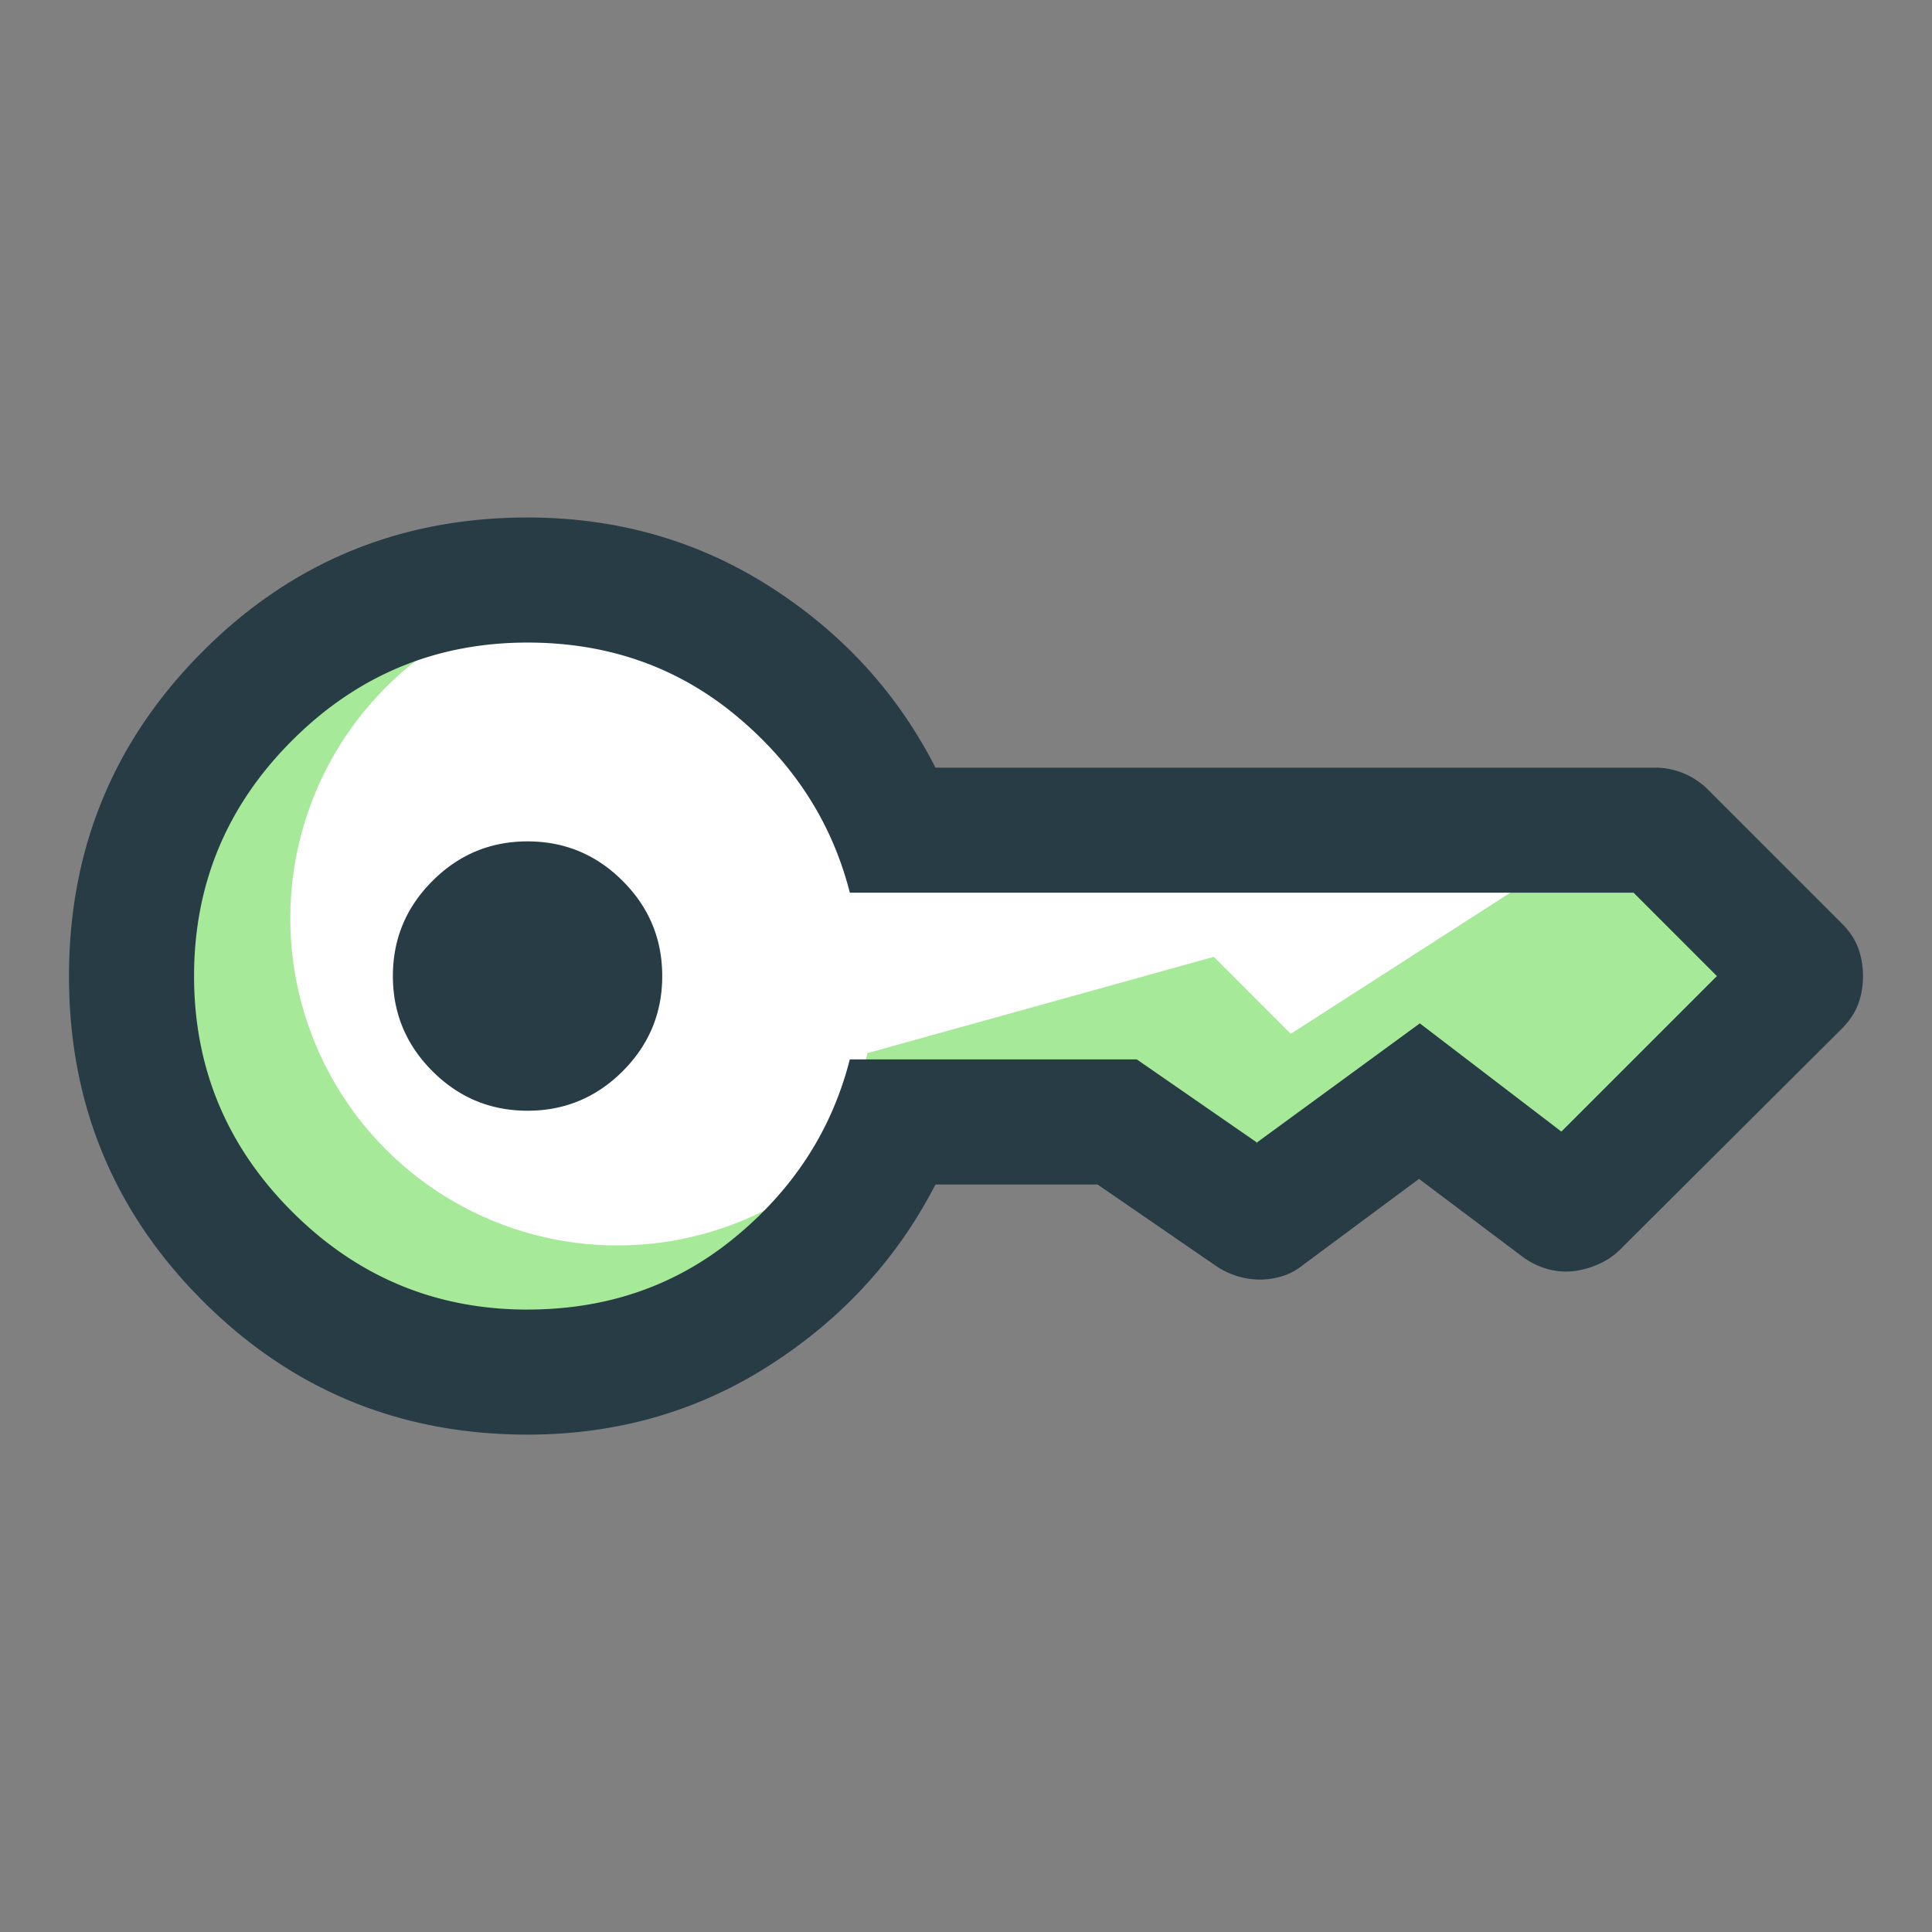 <svg xmlns="http://www.w3.org/2000/svg" width="56" height="56" fill="none"><rect width="100%" height="100%" fill="#808080" stroke="none"/><circle cx="14.549" cy="28.85" r="10.596" fill="#A6E999"/><circle cx="17.895" cy="26.619" r="9.481" fill="#fff"/><path fill="#fff" d="m49.375 24.792-27.5.5 4 8h6l12 .5c1.833-.833 5.7-2.5 6.5-2.5.8 0-.333-4.333-1-6.5Z"/><path fill="#A6E999" d="m37.414 29.965 7.808-5.019h4.461l2.23 3.346-5.576 7.25-6.135-2.788-4.461 2.788-.558-1.673-5.02-1.115-6.134 2.23 1.116-4.46 10.038-2.79 2.23 2.231Z"/><path fill="#273C45" d="M15.292 32.195c-1.074 0-1.993-.382-2.757-1.146-.765-.765-1.147-1.684-1.147-2.757 0-1.074.382-1.993 1.147-2.757.764-.765 1.683-1.147 2.757-1.147 1.073 0 1.992.382 2.757 1.147.764.764 1.146 1.683 1.146 2.757 0 1.073-.382 1.992-1.146 2.757-.765.764-1.684 1.146-2.757 1.146Zm0 9.388c-3.692 0-6.83-1.291-9.415-3.875C3.292 35.125 2 31.988 2 28.298c0-3.691 1.292-6.83 3.877-9.417C8.46 16.294 11.6 15 15.292 15c2.59 0 4.932.668 7.027 2.005 2.094 1.337 3.693 3.085 4.796 5.245h20.843a2.174 2.174 0 0 1 1.566.655l3.858 3.858c.226.226.386.465.479.718.093.253.139.524.139.814 0 .289-.047.559-.14.81-.092.25-.252.49-.478.716l-6.395 6.371a2.052 2.052 0 0 1-.651.45c-.254.112-.506.18-.757.205-.251.025-.502.001-.753-.072a2.208 2.208 0 0 1-.716-.364l-2.979-2.24-3.374 2.504a1.843 1.843 0 0 1-.594.317 2.207 2.207 0 0 1-1.33-.012 2.315 2.315 0 0 1-.613-.305l-3.407-2.342h-4.698c-1.103 2.144-2.702 3.889-4.796 5.233-2.095 1.345-4.437 2.017-7.027 2.017Zm0-3.625c2.317 0 4.324-.7 6.02-2.1 1.697-1.4 2.803-3.117 3.32-5.15h8.32l3.48 2.408c-.015 0-.019.006-.01.018.007.013.01.006.01-.018l4.723-3.453 4.103 3.137 4.508-4.508-2.416-2.417H24.633c-.517-2.032-1.624-3.749-3.32-5.15-1.697-1.4-3.704-2.1-6.021-2.1-2.659 0-4.934.947-6.827 2.84-1.894 1.893-2.84 4.168-2.84 6.827 0 2.658.946 4.934 2.84 6.827 1.893 1.893 4.168 2.84 6.827 2.84Z"/></svg>
